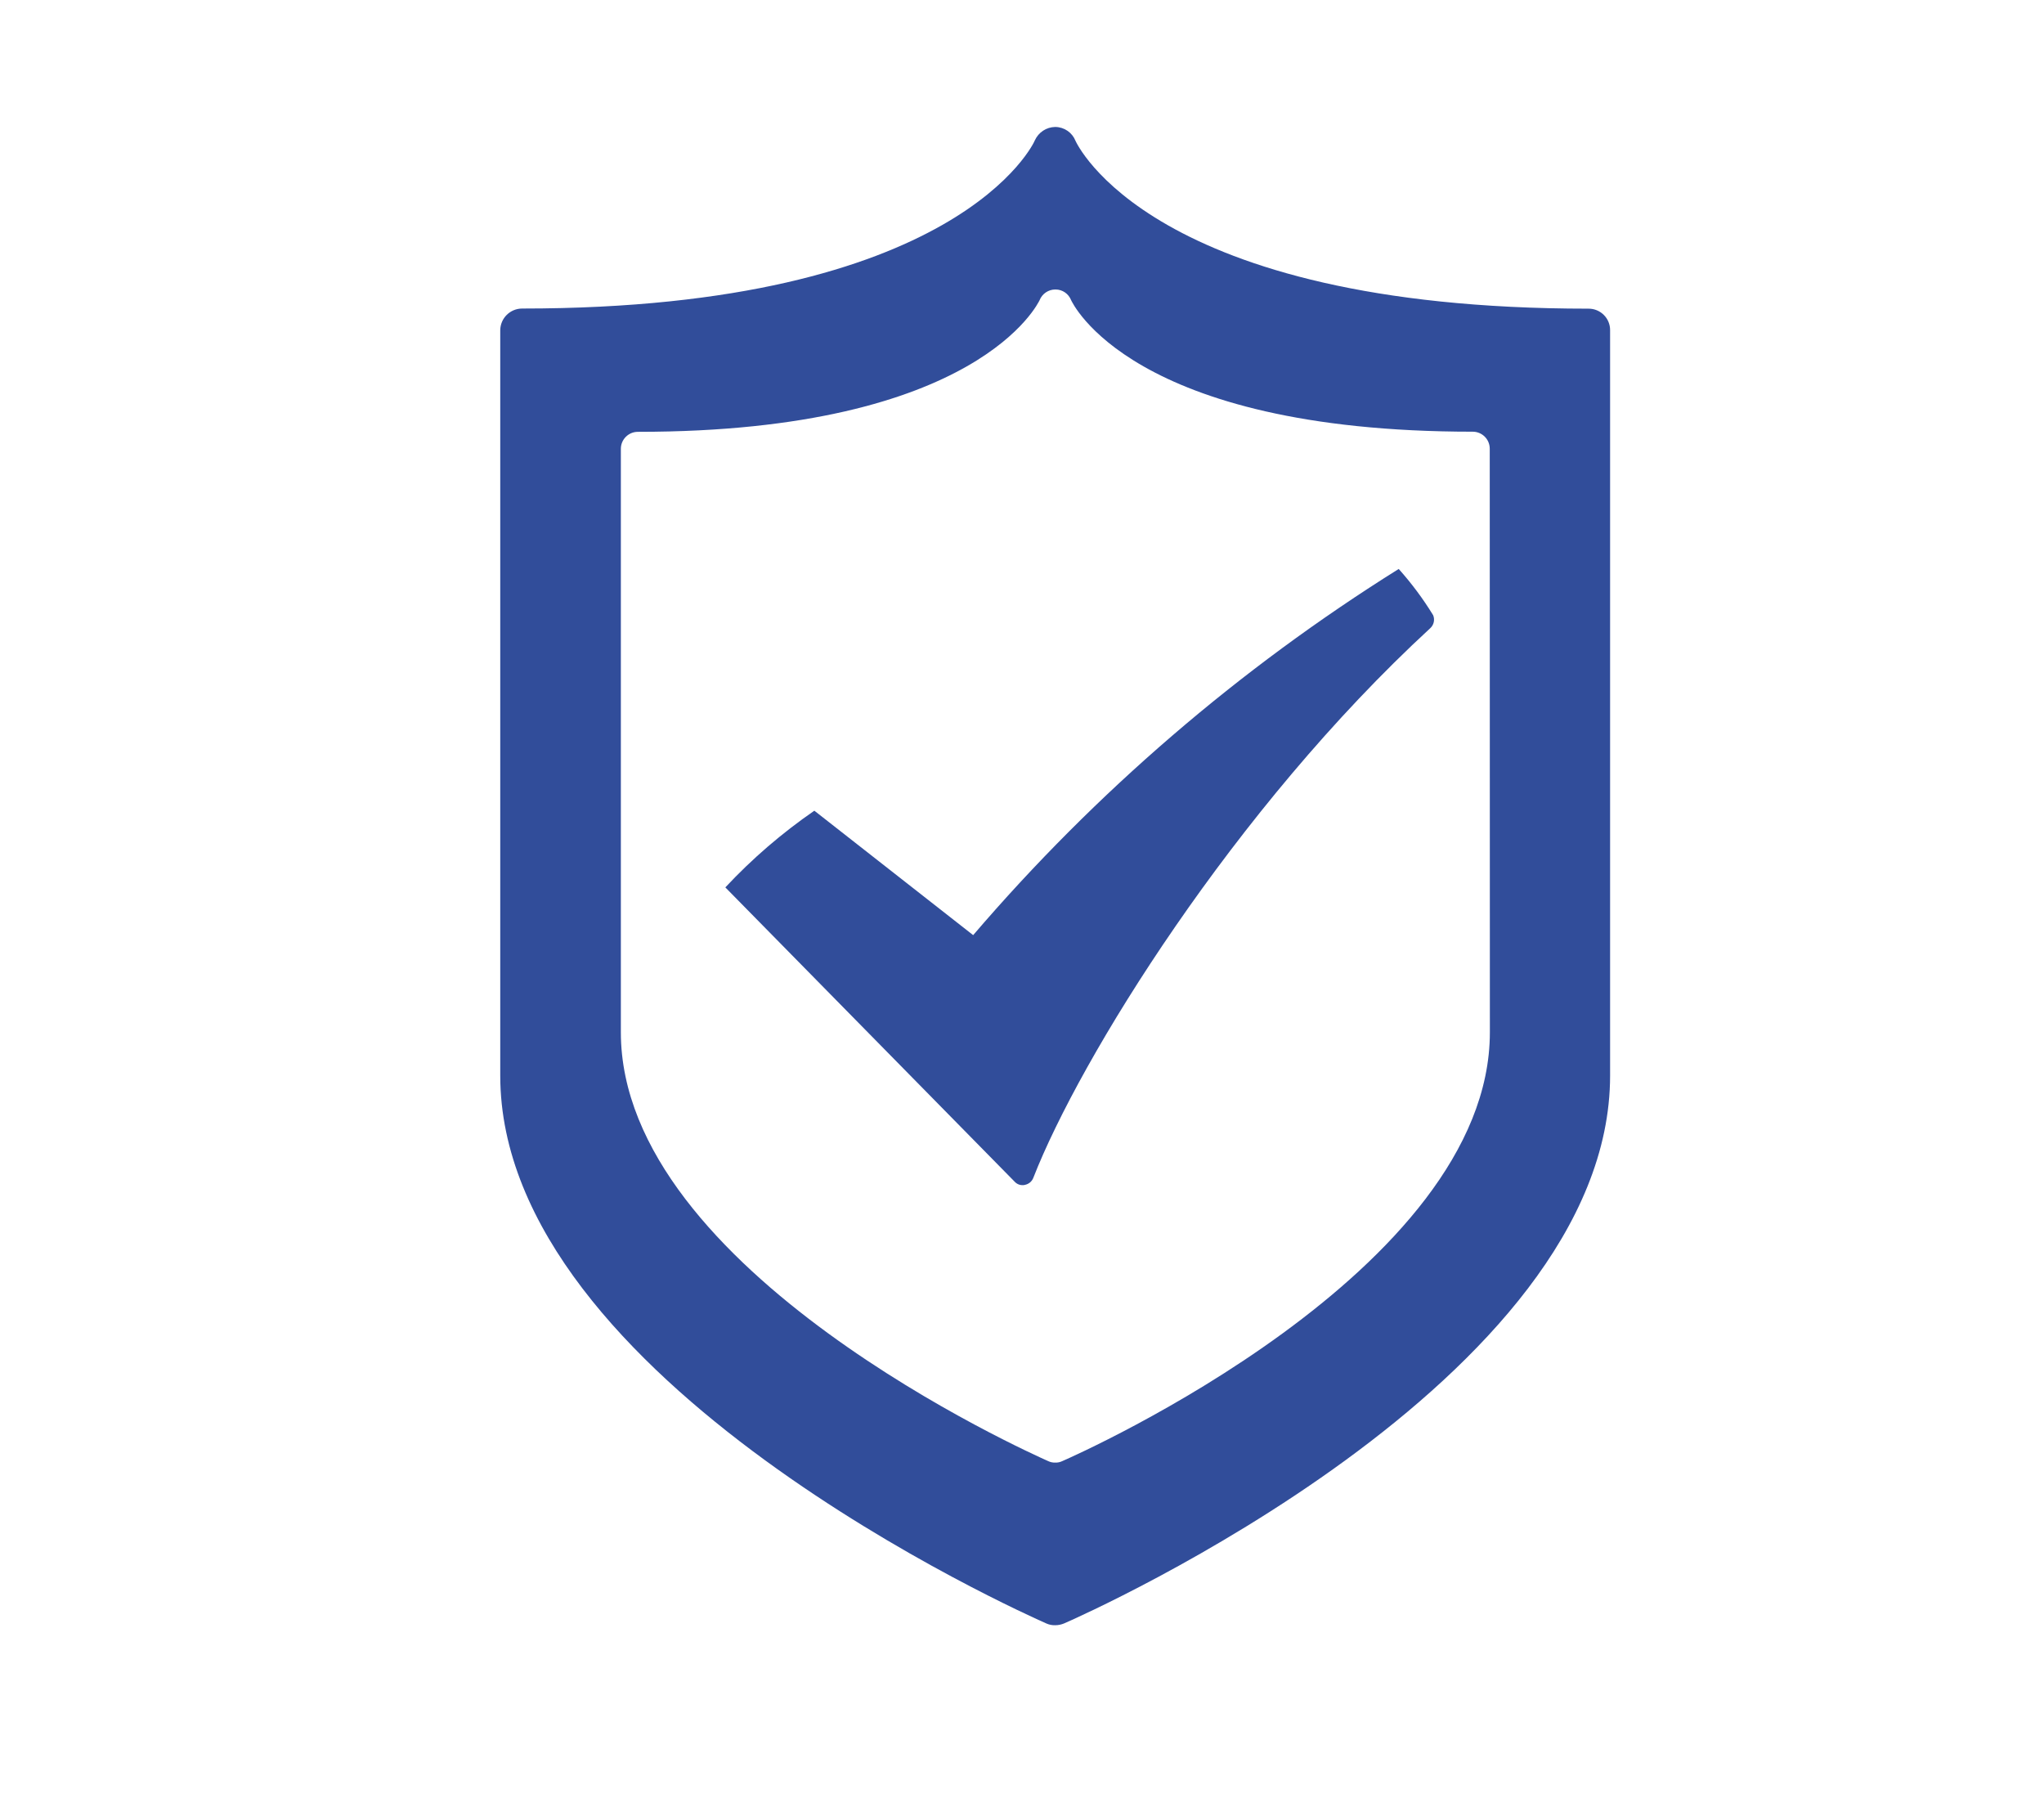 <svg xmlns="http://www.w3.org/2000/svg" xmlns:xlink="http://www.w3.org/1999/xlink" id="Calque_1" x="0px" y="0px" viewBox="0 0 161 142" style="enable-background:new 0 0 161 142;" xml:space="preserve"> <style type="text/css"> .st0{fill:#18182E;} .st1{fill:none;} .st2{fill:#2E3533;} .st3{fill:#F4A785;} .st4{fill:#163F6F;} .st5{fill:#F2A630;} .st6{fill:#E69577;} .st7{fill:#2F4E9A;} .st8{fill:#314D9A;} .st9{fill:#211F1F;} .st10{fill:#1E2435;} .st11{fill:#CC8A2A;} .st12{fill:#272C34;} .st13{fill:#694996;} .st14{fill:#1F232B;} .st15{fill:#00456B;} .st16{fill:#005377;} .st17{fill:#2C4784;} .st18{fill:#822B4B;} .st19{fill:#315384;} .st20{fill:#00A6B7;} .st21{fill:#009CAC;} .st22{fill:#00AAC4;} .st23{fill:#007FA5;} .st24{fill:#201F1F;} .st25{fill:#131111;} .st26{fill:#6CBFD3;} .st27{fill:#262525;} .st28{fill:#139672;} .st29{fill:#18A47F;} .st30{fill:#A0D5DA;} .st31{fill:none;stroke:#043349;stroke-width:0.542;stroke-miterlimit:10;} .st32{fill:#FFFFFF;} .st33{fill:#00ABC6;} .st34{fill:#F3A832;} .st35{clip-path:url(#SVGID_00000165202373564142945060000012416932068190924932_);} .st36{clip-path:url(#SVGID_00000132084250432477765750000009882044033320815290_);} .st37{clip-path:url(#SVGID_00000085220508877709400650000015046226795430086816_);} .st38{clip-path:url(#SVGID_00000099659888701715711340000002926853530407083136_);} .st39{clip-path:url(#SVGID_00000029759302403973199860000007632868540922376369_);} .st40{fill:#F5F7FF;} .st41{enable-background:new ;} .st42{fill:#E7ECF1;} .st43{fill:#2F568E;} .st44{fill:#FAFAFA;} .st45{fill:#F2A832;} .st46{fill:#263238;} .st47{fill:#2E4E9B;} .st48{fill:#E8505B;} .st49{fill:#D54D30;} .st50{fill:#17162F;} .st51{fill:#B0BFC5;} .st52{fill:#80A3AD;} .st53{fill:#221F1F;} .st54{fill:#2E3634;} .st55{fill:#058793;} .st56{fill:#1A1E1D;} .st57{fill:#314D9B;} .st58{fill:#29447F;} .st59{clip-path:url(#SVGID_00000157281035800256552310000010238205335459751322_);} .st60{clip-path:url(#SVGID_00000121984066840182982870000006469600794297173677_);} .st61{clip-path:url(#SVGID_00000022543113804857898570000008624856569347608234_);} .st62{fill:none;stroke:#314D9B;stroke-width:5;stroke-linecap:round;} .st63{fill-rule:evenodd;clip-rule:evenodd;fill:#314D9A;} .st64{clip-path:url(#SVGID_00000073696062345395567160000003669872629855509149_);} .st65{fill:url(#Tracé_17302_00000146470641677513244130000006089196185767740290_);} .st66{fill:url(#Tracé_17303_00000092434210132939100870000006700905974772347066_);} .st67{fill:url(#Tracé_17304_00000092429188864180345480000011783326013002497439_);} .st68{fill:none;stroke:#00ACC6;stroke-width:3;} .st69{fill:#00ACC6;} .st70{fill:#1BA580;} .st71{fill:#D9FFFF;} .st72{fill:#F8F9FC;} .st73{clip-path:url(#SVGID_00000178197744001545503920000016515577805166589863_);} .st74{fill:#C9C9C9;} .st75{fill:#CECECE;} .st76{fill:#9AA2B9;} .st77{fill:#314D9A;stroke:#FFFFFF;stroke-width:1.324;stroke-miterlimit:10;} .st78{fill:#A4B4BA;} .st79{clip-path:url(#SVGID_00000055675266764291368850000004897868509973740219_);} .st80{fill:#FDFDFF;} .st81{fill:#247F7D;} .st82{fill:#D0D0D0;} .st83{fill:#434343;} .st84{fill:#241F3C;} .st85{fill:#494752;} .st86{fill:#B8BABA;} .st87{clip-path:url(#SVGID_00000104702743492861133220000013210384557967185853_);} .st88{clip-path:url(#SVGID_00000120526944023940415460000011667889158693574579_);} .st89{fill:none;stroke:#F3A832;stroke-width:5;stroke-linecap:round;} .st90{fill:#8DA8BA;} .st91{fill:#DFE5EA;} .st92{fill:#859DAA;} .st93{fill:#262626;} .st94{fill:#3B3A3B;} .st95{fill:#738891;} .st96{fill:#3DB49F;} .st97{fill:#19A580;} .st98{fill:#BDC3C7;} .st99{fill:#8B9697;} .st100{fill:#ECF0F1;} .st101{fill:#D1D3D4;} .st102{fill:#F1F2F2;} .st103{fill:#E6E7E8;} .st104{fill:#AABABD;} .st105{fill:#2B2B2B;} .st106{fill:#231F20;} .st107{fill:#141414;} .st108{fill:#5A5B5C;} .st109{fill:#575859;} .st110{fill:#272525;} .st111{fill:#3C3C3C;} .st112{fill:#D7DFE7;} .st113{fill:#19B188;} .st114{fill:#07AAC0;} .st115{fill:#C0E0F2;} .st116{fill:none;stroke:#013349;stroke-width:0.5;stroke-miterlimit:10;} .st117{clip-path:url(#SVGID_00000096753759557608532920000013017352878126908553_);} .st118{clip-path:url(#SVGID_00000089563842277685465680000008378583818737476488_);} .st119{clip-path:url(#SVGID_00000110435541083323665310000009709216185329564349_);} .st120{clip-path:url(#SVGID_00000103984033421421288990000011300104645847318158_);} .st121{clip-path:url(#SVGID_00000005256467228426063510000004018692740824260773_);} .st122{clip-path:url(#SVGID_00000071529734465693144980000008748715867994228382_);} .st123{clip-path:url(#SVGID_00000072278769624464370690000006908210495100836768_);} .st124{fill:#E0E0E0;} .st125{fill:#EBEBEB;} .st126{fill:#F5F5F5;} .st127{fill:#37474F;} .st128{fill:#455A64;} .st129{opacity:0.5;} .st130{fill:#D6DEE6;} .st131{opacity:0.1;enable-background:new ;} .st132{clip-path:url(#SVGID_00000085939591101387324350000004414945135679827874_);} .st133{fill:none;stroke:#2E3533;stroke-width:0.35;} .st134{fill:url(#Tracé_17302_00000138542757029896284660000017927479360210897573_);} .st135{fill:url(#Tracé_17303_00000030487214072459192420000002267551835244441256_);} .st136{fill:url(#Tracé_17304_00000097480084772239831230000015529788956530560437_);} .st137{clip-path:url(#SVGID_00000029039788896042810910000012052098979045967519_);} .st138{clip-path:url(#SVGID_00000066486829181141681990000010353286504874712236_);} .st139{fill:none;stroke:#7F92C2;stroke-miterlimit:10;} .st140{fill-rule:evenodd;clip-rule:evenodd;fill:#242A28;} .st141{fill:#EFEFEF;} .st142{fill-rule:evenodd;clip-rule:evenodd;fill:#EFEFEF;} .st143{fill:#242A28;} .st144{fill:#009FBB;} .st145{fill:#C2C1C1;} .st146{fill:#208277;} .st147{fill:#5DB1C5;} .st148{fill:#4738B3;} .st149{fill:#2B2A2A;} .st150{fill:#343938;} .st151{fill:#94A8B9;} .st152{fill:none;stroke:#294849;stroke-miterlimit:10;} .st153{fill:none;stroke:#343938;stroke-width:0.75;stroke-miterlimit:10;} .st154{fill:none;stroke:#343938;stroke-miterlimit:10;} .st155{fill:#93C7D7;} .st156{opacity:0.7;} .st157{fill:none;stroke:#455A64;stroke-width:0.15;stroke-miterlimit:10;} .st158{clip-path:url(#SVGID_00000085958168646779222730000006558458647778170267_);} .st159{clip-path:url(#SVGID_00000040543327291241826860000000074167153075230099_);} .st160{clip-path:url(#SVGID_00000093173961604436863590000008242610908188234119_);} .st161{fill:url(#Tracé_17302_00000178910685396311747370000005270450234562466453_);} .st162{fill:url(#Tracé_17303_00000058573517951369427100000002455072397136986045_);} .st163{fill:url(#Tracé_17304_00000052100829359708546300000015613912244931550101_);} .st164{clip-path:url(#SVGID_00000077302525732326798160000010826889342238225320_);} .st165{clip-path:url(#SVGID_00000161603925461928846800000016972178454194406543_);} .st166{fill:#E6A031;} .st167{fill:#2C3C4C;} .st168{fill:#F7F6F1;} .st169{fill:#06394F;} .st170{fill:#02AABC;} .st171{fill:#0A95A3;} .st172{fill:#E5A033;} .st173{fill:#D3CCB2;} .st174{fill:#323234;} .st175{opacity:0.3;} .st176{clip-path:url(#SVGID_00000057107383517395107960000017767072606266074256_);} .st177{fill:#F9EFD2;} .st178{opacity:0.2;} .st179{clip-path:url(#SVGID_00000032627653428923298530000014832692022668821155_);} .st180{opacity:0.4;} .st181{clip-path:url(#SVGID_00000170958250774227822080000010437557288074920067_);} .st182{clip-path:url(#SVGID_00000168796380220510782970000015596001499716000167_);} .st183{clip-path:url(#SVGID_00000178924266473733956350000014853470269889853829_);} .st184{clip-path:url(#SVGID_00000147216284123838154110000006863361742310285217_);} .st185{fill:#3558A3;} .st186{fill:#2F5089;} .st187{fill:#4AC6F0;} .st188{fill:#013E59;} .st189{fill:#2F8E7C;} .st190{fill:#0C7782;} .st191{fill:#134545;} .st192{fill:#232827;} .st193{clip-path:url(#SVGID_00000059998877107553568190000012881363465704255674_);} .st194{fill:#EDEDED;} .st195{fill:#CCCCCC;} .st196{fill:#303030;} .st197{fill:#494949;} .st198{fill:#969696;} .st199{fill:#383838;} .st200{fill:#EF4F77;} .st201{fill:#DDDDDD;} .st202{fill:#6B6B6B;} .st203{fill:#5B5B5B;} .st204{fill:#8C8C8C;} .st205{fill:#A5A5A5;} .st206{fill:#878787;} .st207{fill:#BBBBBB;} .st208{fill:#63BEBC;} .st209{fill:#D1D1D1;} .st210{fill:#FC6181;} .st211{fill:#D1406B;} .st212{fill:#F95377;} .st213{fill:#8E8E8E;} .st214{fill:#4D4D4D;} .st215{fill:#353535;} .st216{fill:#3A3A3A;} .st217{fill:#707070;} .st218{fill:#999999;} .st219{fill:#D3D3D3;} .st220{fill:url(#Tracé_17302_00000181801310855764357030000005929221824242026368_);} .st221{fill:url(#Tracé_17303_00000072970917016922770050000007742453376221218994_);} .st222{fill:url(#Tracé_17304_00000142896357391396139050000000247672177096523652_);} .st223{clip-path:url(#SVGID_00000018926688498879379750000010348142294426967470_);} .st224{fill:#5E7B86;} .st225{fill:#C67239;} .st226{fill:#FCCF8C;} .st227{fill:#424242;} .st228{fill:#FFA543;} .st229{fill:#D54E30;} .st230{clip-path:url(#SVGID_00000046316102981518699280000000227000556877696703_);} .st231{fill:#D7E7F9;} .st232{fill:#152021;} .st233{fill:#B6C7DB;} .st234{fill:#182527;} .st235{opacity:0.46;fill:#FE6F09;enable-background:new ;} .st236{fill:#0D1413;} .st237{fill:#131D1A;} .st238{opacity:0.2;fill:#63BEBC;enable-background:new ;} .st239{opacity:0.28;fill:#6CBFD3;enable-background:new ;} .st240{fill:#D1DAF2;} .st241{fill:#AFBCC6;} .st242{opacity:0.43;fill:#E4EBF9;enable-background:new ;} .st243{opacity:0.48;fill:#E4EBF9;enable-background:new ;} .st244{opacity:0.68;fill:#FE6F09;enable-background:new ;} .st245{fill:#10181A;} .st246{fill:#1B292B;} .st247{fill:#C3DADB;} .st248{opacity:0.43;fill:#6CBFD3;enable-background:new ;} .st249{opacity:0.11;} .st250{fill:#79D4E1;} .st251{fill:#10191A;} .st252{fill:#172224;} .st253{fill:#1A2829;} .st254{fill:#1E2F30;} .st255{opacity:0.43;fill:#19A580;enable-background:new ;} .st256{fill:#A34705;} .st257{fill:#182526;} .st258{fill:#01474C;} .st259{fill:#052629;} .st260{opacity:0.25;fill:#878686;enable-background:new ;} .st261{fill:#172324;} .st262{fill:#131C1F;} .st263{fill:#BFC8DD;} .st264{fill:#0F3436;} .st265{opacity:0.35;fill:#01474C;enable-background:new ;} .st266{opacity:0.15;} .st267{opacity:0.29;fill:#FE6F09;enable-background:new ;} .st268{fill:#1C2A2B;} .st269{fill:none;stroke:#00ACC6;stroke-width:2;} .st270{clip-path:url(#SVGID_00000067193783498546034820000008925085059816151721_);} .st271{clip-path:url(#SVGID_00000002383460819632915870000011143331173789568930_);} .st272{clip-path:url(#SVGID_00000052105096899357058900000007804190417536636037_);} .st273{clip-path:url(#SVGID_00000120519499188471815940000014539653969224313731_);} .st274{fill-rule:evenodd;clip-rule:evenodd;fill:#F3A832;} .st275{fill:#5269AA;} .st276{fill:#F8F8F8;} .st277{fill:#EBEFFF;} .st278{fill:#D4E8FF;} .st279{clip-path:url(#SVGID_00000140012289995415682530000006360880514933070238_);} .st280{clip-path:url(#SVGID_00000000189901799510898480000017582692116251856553_);} .st281{clip-path:url(#SVGID_00000034808770225926397880000007157072439859796645_);} .st282{clip-path:url(#SVGID_00000128445816889650104090000017409859665954002322_);} .st283{fill:url(#Tracé_17302_00000088826057499770507880000005837408030193383051_);} .st284{fill:url(#Tracé_17303_00000126281841352998465650000000913958925673941149_);} .st285{fill:url(#Tracé_17304_00000079478536765558258370000002943665431453344132_);} .st286{clip-path:url(#SVGID_00000036950746021280695100000009849244764132174260_);} .st287{clip-path:url(#SVGID_00000007423555704809857890000016389063830438625198_);} .st288{clip-path:url(#SVGID_00000011740592756773160200000008772236394041492366_);} .st289{clip-path:url(#SVGID_00000103987111887761982290000002608117119486445959_);} .st290{fill:url(#Tracé_17302_00000153694609520473634400000002566782111243748529_);} .st291{fill:url(#Tracé_17303_00000160164303503474402620000015332473167051415686_);} .st292{fill:url(#Tracé_17304_00000073702029980751904410000009103726344221393056_);} .st293{fill:#334E9B;} .st294{fill:#01466B;} .st295{opacity:0.2;fill:url(#Tracé_18658_00000142889894907518642690000016863983416610266043_);enable-background:new ;} .st296{opacity:0.2;fill:url(#Tracé_18659_00000072276394809754432330000001904415481054621059_);enable-background:new ;} .st297{opacity:0.2;fill:url(#Tracé_18660_00000152969646048332947340000014995253841127644562_);enable-background:new ;} .st298{fill:#F9BE06;} .st299{fill:url(#Tracé_18670_00000065755572724340501490000006246325610467179927_);} .st300{fill:#324D9A;} .st301{fill:#1C262D;} .st302{fill:#3B9F8D;} .st303{fill:#8DA7B9;} .st304{clip-path:url(#SVGID_00000041282353400302811090000004615057342478947251_);} .st305{clip-path:url(#SVGID_00000122001053009094083790000018380595629689062037_);} .st306{clip-path:url(#SVGID_00000005979642226928943280000005123554592267064960_);} .st307{fill:none;stroke:#314D9A;stroke-width:5;stroke-linecap:round;} .st308{fill:#FDFDFD;} .st309{fill:#ECECEC;} .st310{fill:#3269B1;} .st311{fill:#2E478F;} .st312{fill:#A3D6DB;} .st313{fill:#2B3E9F;} .st314{fill:#45B076;} .st315{fill:url(#Tracé_15135_00000115491916801241224020000005097092427912468159_);} .st316{fill:#18172E;} .st317{fill:#063B71;} .st318{fill:#1F2A33;} .st319{fill:#038793;} .st320{fill:#0C7373;} .st321{fill:#ADBDC3;} .st322{fill:#DD982C;} .st323{fill:none;stroke:#2E3533;stroke-miterlimit:10;} .st324{fill:none;stroke:#FFFFFF;stroke-width:0.2;stroke-miterlimit:10;} .st325{fill:none;stroke:#F3A832;stroke-width:2.5;stroke-miterlimit:10;} .st326{fill:url(#Tracé_18278_00000080175338668172586720000012288194009792081326_);stroke:#F3A832;} .st327{fill:url(#Tracé_18279_00000023962750384462328410000003687444166164400551_);stroke:#F3A832;} .st328{fill:url(#Tracé_18280_00000168083849302493024170000016694014461173418372_);stroke:#F3A832;} .st329{fill:url(#Tracé_18281_00000087395492515020915190000011768785806082876295_);stroke:#F3A832;} .st330{fill:url(#Tracé_18282_00000020377539224943630160000009945092045140330162_);stroke:#F3A832;} .st331{fill:url(#Tracé_18283_00000003102051140660504750000004340954302253848752_);stroke:#F3A832;} .st332{fill:url(#Tracé_18284_00000078761506671252942020000013879771953761344419_);stroke:#F3A832;} .st333{fill:url(#Tracé_18285_00000017491502151650567300000002523699650485244329_);stroke:#F3A832;} .st334{fill:url(#Tracé_18286_00000047055222446223069900000005328557783955820196_);stroke:#F3A832;} .st335{fill:url(#Tracé_18287_00000060752498250788303580000013164076800667566732_);stroke:#F3A832;} .st336{fill:url(#Tracé_18288_00000003082557596963494650000002524564023284794007_);stroke:#F3A832;} .st337{fill:url(#Tracé_18289_00000049216138204740845080000014005859924184187550_);stroke:#F3A832;} .st338{clip-path:url(#SVGID_00000139981701643719495140000005641496499665010082_);} .st339{clip-path:url(#SVGID_00000036933515635473194390000012825293962730501016_);} .st340{clip-path:url(#SVGID_00000157994783911108404830000016003900093564098731_);} .st341{fill-rule:evenodd;clip-rule:evenodd;fill:#E0E0E0;} .st342{fill-rule:evenodd;clip-rule:evenodd;fill:#F5F5F5;} .st343{fill:#02A1B9;} .st344{fill:#343A38;} .st345{fill:#009DB9;} .st346{fill:#59B3CA;} .st347{fill:#003759;} .st348{fill:#F3951E;} .st349{fill:#002E44;} .st350{fill:#50A1AF;} .st351{fill:#7A98AC;} .st352{fill:#151D22;} .st353{fill:#202E3C;} .st354{fill:#D78024;} .st355{fill:#1E1C1C;} .st356{fill:#103E8B;} .st357{clip-path:url(#SVGID_00000116920870459987877960000010085954787739897485_);} .st358{clip-path:url(#SVGID_00000157274117931312059730000000679677883610278295_);} .st359{fill:none;stroke:#D6DEE6;stroke-width:6;stroke-linecap:round;} .st360{fill:none;stroke:#D6DEE6;stroke-width:9;stroke-linecap:round;} .st361{fill:#01A9C3;} .st362{fill:none;stroke:#BDBDBD;stroke-width:2.5;stroke-linecap:round;} .st363{fill:#DFE0E0;} .st364{fill:#1A2E35;} .st365{fill:#014B72;} .st366{fill:#004367;} .st367{fill:none;stroke:#314D9B;stroke-width:3;stroke-linecap:round;} .st368{fill:url(#Tracé_17302_00000031889648173339575740000015261504013186587037_);} .st369{fill:url(#Tracé_17303_00000064323142909221635010000011762115026208031365_);} .st370{fill:url(#Tracé_17304_00000018929802827554913510000016251321709918825633_);} .st371{clip-path:url(#SVGID_00000087371183020943174120000015406535123806434208_);} .st372{clip-path:url(#SVGID_00000065781794028201873080000007728331578746564504_);} .st373{clip-path:url(#SVGID_00000082351833111476118780000010633786695341662391_);} .st374{fill:url(#Tracé_17302_00000122700351951317454690000006776163451182753165_);} .st375{fill:url(#Tracé_17303_00000147208837762506021060000008422955315916897963_);} .st376{fill:url(#Tracé_17304_00000052103422125293057870000003066816366289331875_);} .st377{fill:#F8F7F7;} .st378{opacity:0.2;fill:url(#Tracé_17654_00000129166846275970178110000018046975614976710326_);enable-background:new ;} .st379{opacity:0.2;fill:url(#Tracé_17655_00000132810152195905956870000006593485831828557759_);enable-background:new ;} .st380{opacity:0.2;fill:url(#Tracé_17656_00000034090151961550985400000006331634491019313331_);enable-background:new ;} .st381{clip-path:url(#SVGID_00000080903067956405422670000014072133481755163048_);} .st382{fill:url(#Tracé_17302_00000056404227391478639590000003808315710995351972_);} .st383{fill:url(#Tracé_17303_00000083061360282026230860000007700382377491277952_);} .st384{fill:url(#Tracé_17304_00000137126699020425580470000009608728174646022577_);} .st385{clip-path:url(#SVGID_00000049202204539395411430000010141560127851015614_);} .st386{fill:url(#Tracé_17088_00000085235336597199545870000014418263514120559030_);} .st387{fill:url(#Tracé_17091_00000104690600207064292270000001992779400036407991_);} .st388{fill:url(#Tracé_17093_00000132796190813121382020000010749280543027297427_);} .st389{fill:url(#Tracé_17094_00000089540546544339882370000013963860232930936449_);} .st390{fill:url(#Tracé_5816_00000010304246128256842750000017993915602902117047_);} .st391{clip-path:url(#SVGID_00000127004460921227034300000013499753456272327303_);} .st392{fill:url(#Tracé_9013_00000052814698667188295540000002140896952166155921_);} .st393{clip-path:url(#SVGID_00000022527528904777798070000005708707322329334943_);} .st394{fill:url(#Tracé_17332_00000072973901875821224270000013441631579319255980_);} .st395{fill:url(#Tracé_17333_00000138534957855190219550000012467750869905464449_);} .st396{fill:#E3EAFF;} .st397{fill:#79CBBC;} .st398{fill:#102048;} .st399{fill:url(#Tracé_14792_00000030470111775071190820000005046179044461387453_);} .st400{fill:url(#Tracé_14793_00000158732482576930602420000005994020250234805931_);} .st401{fill:url(#Tracé_14794_00000016761678035469089920000006256374474685094552_);} .st402{fill:url(#Tracé_17359_00000171681553355184999740000001622833743199013259_);} .st403{fill:url(#Tracé_17360_00000002343125226274662030000006098442072058823299_);} .st404{fill:url(#Tracé_17361_00000044895561853128782070000017592970238335447720_);} .st405{fill:url(#Tracé_17362_00000032623474260732506120000005744840056641889203_);} .st406{fill:url(#Tracé_17359-2_00000011031302302031836490000006663471856979285124_);} .st407{fill:url(#Tracé_17360-2_00000087407327365663173210000007722853835844064132_);} .st408{clip-path:url(#SVGID_00000026847352689450595860000001593694857450820238_);} .st409{clip-path:url(#SVGID_00000021100378484507861720000016181187228564865963_);} .st410{clip-path:url(#SVGID_00000026885098346141191820000014581563714264258987_);} .st411{clip-path:url(#SVGID_00000148648453453859445490000005347615953329487020_);} .st412{clip-path:url(#SVGID_00000021101984134747684630000009870308081115175333_);} .st413{clip-path:url(#SVGID_00000064329658438797967580000000816120226699987878_);} .st414{clip-path:url(#SVGID_00000147942274820251378480000004479796512998383281_);} .st415{clip-path:url(#SVGID_00000138533688473890471050000013012237314110492056_);} .st416{clip-path:url(#SVGID_00000045620823667261471130000003060066358247231371_);} .st417{clip-path:url(#SVGID_00000137823678380402963110000010875426224314421418_);} .st418{opacity:0.2;fill:url(#Tracé_17654_00000176747225077900648010000002427282619788005009_);enable-background:new ;} .st419{opacity:0.2;fill:url(#Tracé_17655_00000156581263251819999360000004649474537987220149_);enable-background:new ;} .st420{opacity:0.2;fill:url(#Tracé_17656_00000169549546480985051610000004416162404011581872_);enable-background:new ;} .st421{clip-path:url(#SVGID_00000041998286623364360180000010354417384903628416_);} .st422{fill:#023C56;} .st423{fill:#61AFBC;} .st424{fill:#F89700;} .st425{fill:url(#Tracé_17302_00000075872807732798163530000014961868337324905650_);} .st426{fill:url(#Tracé_17303_00000022560135274260259310000015199726503601989255_);} .st427{fill:url(#Tracé_17304_00000158026072854902984640000008452636795221407164_);} .st428{fill:url(#Tracé_17302-2_00000134970958557811727090000005323792058248219304_);} .st429{fill:url(#Tracé_17303-2_00000161608313231765451210000016546410005588312968_);} .st430{fill:url(#Tracé_17304-2_00000013872848478002732780000010728236838058179718_);} .st431{clip-path:url(#SVGID_00000004526710649459179140000009121864860747878306_);} .st432{clip-path:url(#SVGID_00000082368499130453539740000012417196190908116376_);} .st433{fill:#F2F2F2;} .st434{fill:#375A65;} .st435{opacity:0.3;fill:#6D64A0;enable-background:new ;} .st436{fill:#A0B2B9;} .st437{opacity:0.2;fill:#A4BFD5;enable-background:new ;} .st438{fill:#135657;} .st439{fill:#048793;} .st440{fill:#00ABC5;} .st441{fill:#F5F4F5;} .st442{fill:#35B39F;} .st443{fill:#314E9B;} .st444{clip-path:url(#SVGID_00000143615172215718521950000016249769137298914690_);} .st445{fill:none;stroke:#AD8F69;stroke-width:0.773;stroke-miterlimit:10;} .st446{fill:#191818;} .st447{fill:#009CBB;} .st448{fill:none;stroke:#083837;stroke-width:0.716;stroke-miterlimit:10;} .st449{fill:none;stroke:#232827;stroke-width:0.537;stroke-miterlimit:10;} .st450{fill:#FDA93F;} .st451{fill:none;stroke:#002C42;stroke-width:0.449;stroke-linecap:round;stroke-linejoin:round;} .st452{clip-path:url(#SVGID_00000181779743960599298830000012022890608034577052_);} .st453{clip-path:url(#SVGID_00000124141058945884411440000014146404681173398451_);} .st454{clip-path:url(#SVGID_00000022533425511415087290000007098938565258040455_);} .st455{clip-path:url(#SVGID_00000156573930096872573560000005854568611213786015_);} .st456{clip-path:url(#SVGID_00000098206908324085089840000002555578261543825853_);} .st457{fill:url(#Tracé_17302_00000101807297693401383100000000129225513603084460_);} .st458{fill:url(#Tracé_17303_00000137834347270557260270000014171744314015075238_);} .st459{fill:url(#Tracé_17304_00000111883718422567206410000012709296757406369975_);} .st460{fill:none;stroke:#F3A832;stroke-width:3.5;stroke-miterlimit:10;} .st461{fill:url(#Tracé_18278_00000086694253795537556750000006485144193338279340_);stroke:#F3A832;} .st462{fill:url(#Tracé_18279_00000181769634772186962600000014741880034022321311_);stroke:#F3A832;} .st463{fill:url(#Tracé_18280_00000098200199350719787750000009046321182833795241_);stroke:#F3A832;} .st464{fill:url(#Tracé_18281_00000069360117362190296660000018176834630850811787_);stroke:#F3A832;} .st465{fill:url(#Tracé_18282_00000016071721521021777960000011644471267543153040_);stroke:#F3A832;} .st466{fill:url(#Tracé_18283_00000106117365618986866860000006884580886329821603_);stroke:#F3A832;} .st467{fill:url(#Tracé_18284_00000039091523255891831610000004185025771399685550_);stroke:#F3A832;} .st468{fill:url(#Tracé_18285_00000076575738704797316010000016721105254097098395_);stroke:#F3A832;} .st469{fill:url(#Tracé_18286_00000053508298181348422840000011033383782908088223_);stroke:#F3A832;} .st470{fill:url(#Tracé_18287_00000164501358854738782120000001005787479738753411_);stroke:#F3A832;} .st471{fill:url(#Tracé_18288_00000037689264101431821890000005330100640597593506_);stroke:#F3A832;} .st472{fill:url(#Tracé_18289_00000175295614826098036990000002470970771427491746_);stroke:#F3A832;} .st473{clip-path:url(#SVGID_00000085944476046493042750000007451374539256533407_);} .st474{clip-path:url(#SVGID_00000000191918689050657340000009123287605764259757_);} .st475{clip-path:url(#SVGID_00000007392836486122049130000004892165361821736085_);} .st476{clip-path:url(#SVGID_00000127723062458554384530000017264000448708302735_);} .st477{clip-path:url(#SVGID_00000101814639107063105090000005062374194858906025_);} .st478{clip-path:url(#SVGID_00000020398999767776066990000011680939978362106789_);} .st479{clip-path:url(#SVGID_00000132772250993876688750000015380810220777421230_);} .st480{clip-path:url(#SVGID_00000096771992801706991110000008443661970102091168_);} .st481{clip-path:url(#SVGID_00000029725683032484598820000002905166666257141917_);} .st482{clip-path:url(#SVGID_00000153685728982751156370000016962966132934566811_);} .st483{clip-path:url(#SVGID_00000183248658645994323600000018151851851271397044_);} .st484{clip-path:url(#SVGID_00000069355949297738641510000004077908559490873003_);} .st485{clip-path:url(#SVGID_00000105423904894439769800000007369658060465779861_);} .st486{opacity:0.2;fill:url(#Tracé_17654_00000038383500335680258140000003642816936969328313_);enable-background:new ;} .st487{opacity:0.2;fill:url(#Tracé_17655_00000129913753656579842800000017995145904301393564_);enable-background:new ;} .st488{opacity:0.2;fill:url(#Tracé_17656_00000172435245667036619150000010865183200558392219_);enable-background:new ;} .st489{clip-path:url(#SVGID_00000151507571170929581580000017980164758635605641_);} .st490{fill:url(#Tracé_17302_00000033356094732615236830000012402522871043734915_);} .st491{fill:url(#Tracé_17303_00000054225324730458480700000003385450480827441031_);} .st492{fill:url(#Tracé_17304_00000057867744712789130400000004411671894904187030_);} .st493{fill:url(#Tracé_17302-2_00000106839953727703010900000016794281708398290057_);} .st494{fill:url(#Tracé_17303-2_00000056418691812282919080000005154854473438201266_);} .st495{fill:url(#Tracé_17304-2_00000013181681691429340570000018254712211954198403_);} .st496{fill:#F6F3ED;} .st497{fill:#002C3E;} .st498{fill:#0C9DAF;} .st499{fill:#108593;} .st500{fill:#FDFCFF;} .st501{fill:#113A82;} .st502{fill:#CBC0A2;} .st503{fill:#6AE1C1;} .st504{fill:#092A6F;} .st505{fill:#7EB2EA;} .st506{fill:#CAE6FD;} .st507{fill:#2170FA;} .st508{fill:#8BF2D5;} .st509{clip-path:url(#SVGID_00000034063047550539154340000003847258071048824193_);} .st510{clip-path:url(#SVGID_00000137827037373852484180000013298637813485670572_);} .st511{clip-path:url(#SVGID_00000181045865855020126880000006032313899375416252_);} .st512{clip-path:url(#SVGID_00000044173194985402192780000001845484701814497439_);} .st513{clip-path:url(#SVGID_00000018220222192352583370000015072636022463911610_);} .st514{clip-path:url(#SVGID_00000038402705977886933990000016183466274261616291_);} .st515{clip-path:url(#SVGID_00000033347272547813516900000013445578977432314504_);} .st516{clip-path:url(#SVGID_00000117640665399778014950000011192381205182463409_);} .st517{clip-path:url(#SVGID_00000168834873296337116280000015689831979051550104_);} .st518{clip-path:url(#SVGID_00000090254869589098614440000004447240794853080998_);} .st519{clip-path:url(#SVGID_00000178184368096906547640000008861813039761104006_);} .st520{clip-path:url(#SVGID_00000149364857989359998710000016386310118007058606_);} .st521{clip-path:url(#SVGID_00000135680912509835525280000010399707998890577324_);} .st522{clip-path:url(#SVGID_00000059301687718744237730000016606696892593632900_);} .st523{clip-path:url(#SVGID_00000173142592892584301190000012002626000870776249_);} .st524{clip-path:url(#SVGID_00000161591596153006169600000013632745246649444282_);} .st525{clip-path:url(#SVGID_00000146480173972701730720000000637808390697809597_);} .st526{clip-path:url(#SVGID_00000134936413746267104370000017181932821750119861_);} .st527{clip-path:url(#SVGID_00000083052017586756875970000011910840217415431838_);} .st528{clip-path:url(#SVGID_00000124859547682904490770000002972460730571284897_);} .st529{fill:#FC8092;} .st530{clip-path:url(#SVGID_00000057863865180388390970000003056913445839668909_);} .st531{clip-path:url(#SVGID_00000131337885448433556690000013664202673620018072_);} .st532{fill:url(#Tracé_17302_00000029727197702241826960000007944376136063979656_);} .st533{fill:url(#Tracé_17303_00000114071629680201256040000010856726207087020188_);} .st534{fill:url(#Tracé_17304_00000158021837128512958540000015809823534700580536_);} .st535{fill:#161559;} .st536{fill:#D8DDF0;} .st537{fill:#EDF1FF;} .st538{fill:none;stroke:#314D9A;stroke-width:4;} .st539{clip-path:url(#SVGID_00000155850053098309184120000016577154476090413224_);} </style> <g id="Groupe_12640" transform="translate(1206.943 -545.28)"> <path id="Trac&#xE9;_15708_00000039820160135352237090000011077568004266789823_" class="st8" d="M-1096.77,590.09 c-12.57,7.86-23.87,17.58-33.52,28.84l-12.51-9.8c-2.55,1.76-4.9,3.78-7.01,6.04l22.78,23.17c0.17,0.19,0.41,0.29,0.65,0.28 c0.06,0,0.11,0,0.16-0.02c0.31-0.06,0.56-0.27,0.67-0.56c3.66-9.38,15.79-29.03,31.27-43.29c0.28-0.26,0.37-0.67,0.22-1.02 C-1094.85,592.44-1095.76,591.22-1096.77,590.09L-1096.77,590.09z"></path> <path id="Trac&#xE9;_15709_00000098221826877032992120000002450134245223000199_" class="st8" d="M-1081.83,569.59 c-34.5,0-40.34-13.1-40.4-13.22c-0.26-0.65-0.88-1.08-1.58-1.09h-0.02c-0.69,0.01-1.31,0.42-1.6,1.05 c-0.04,0.15-6,13.25-40.38,13.25c-0.95,0-1.72,0.76-1.73,1.71v58.7c0,24.02,41.27,42.38,43.01,43.15c0.22,0.1,0.47,0.15,0.71,0.14 c0.24,0,0.47-0.05,0.69-0.14c1.76-0.76,43.01-19.13,43.01-43.15v-58.7C-1080.11,570.35-1080.88,569.58-1081.83,569.59z M-1089.59,626.58c0,18.8-32.3,33.18-33.69,33.78c-0.17,0.08-0.36,0.12-0.54,0.11c-0.19,0.01-0.38-0.03-0.55-0.11 c-1.34-0.6-33.67-14.98-33.67-33.78v-45.95c0-0.74,0.6-1.34,1.34-1.34c0,0,0,0,0.01,0c26.91,0,31.57-10.27,31.63-10.36 c0.2-0.51,0.69-0.85,1.24-0.85h0.02c0.55,0,1.03,0.34,1.23,0.85c0.06,0.09,4.61,10.35,31.63,10.35c0.74,0,1.34,0.6,1.34,1.34 c0,0,0,0,0,0.01L-1089.59,626.58z"></path> </g> </svg>